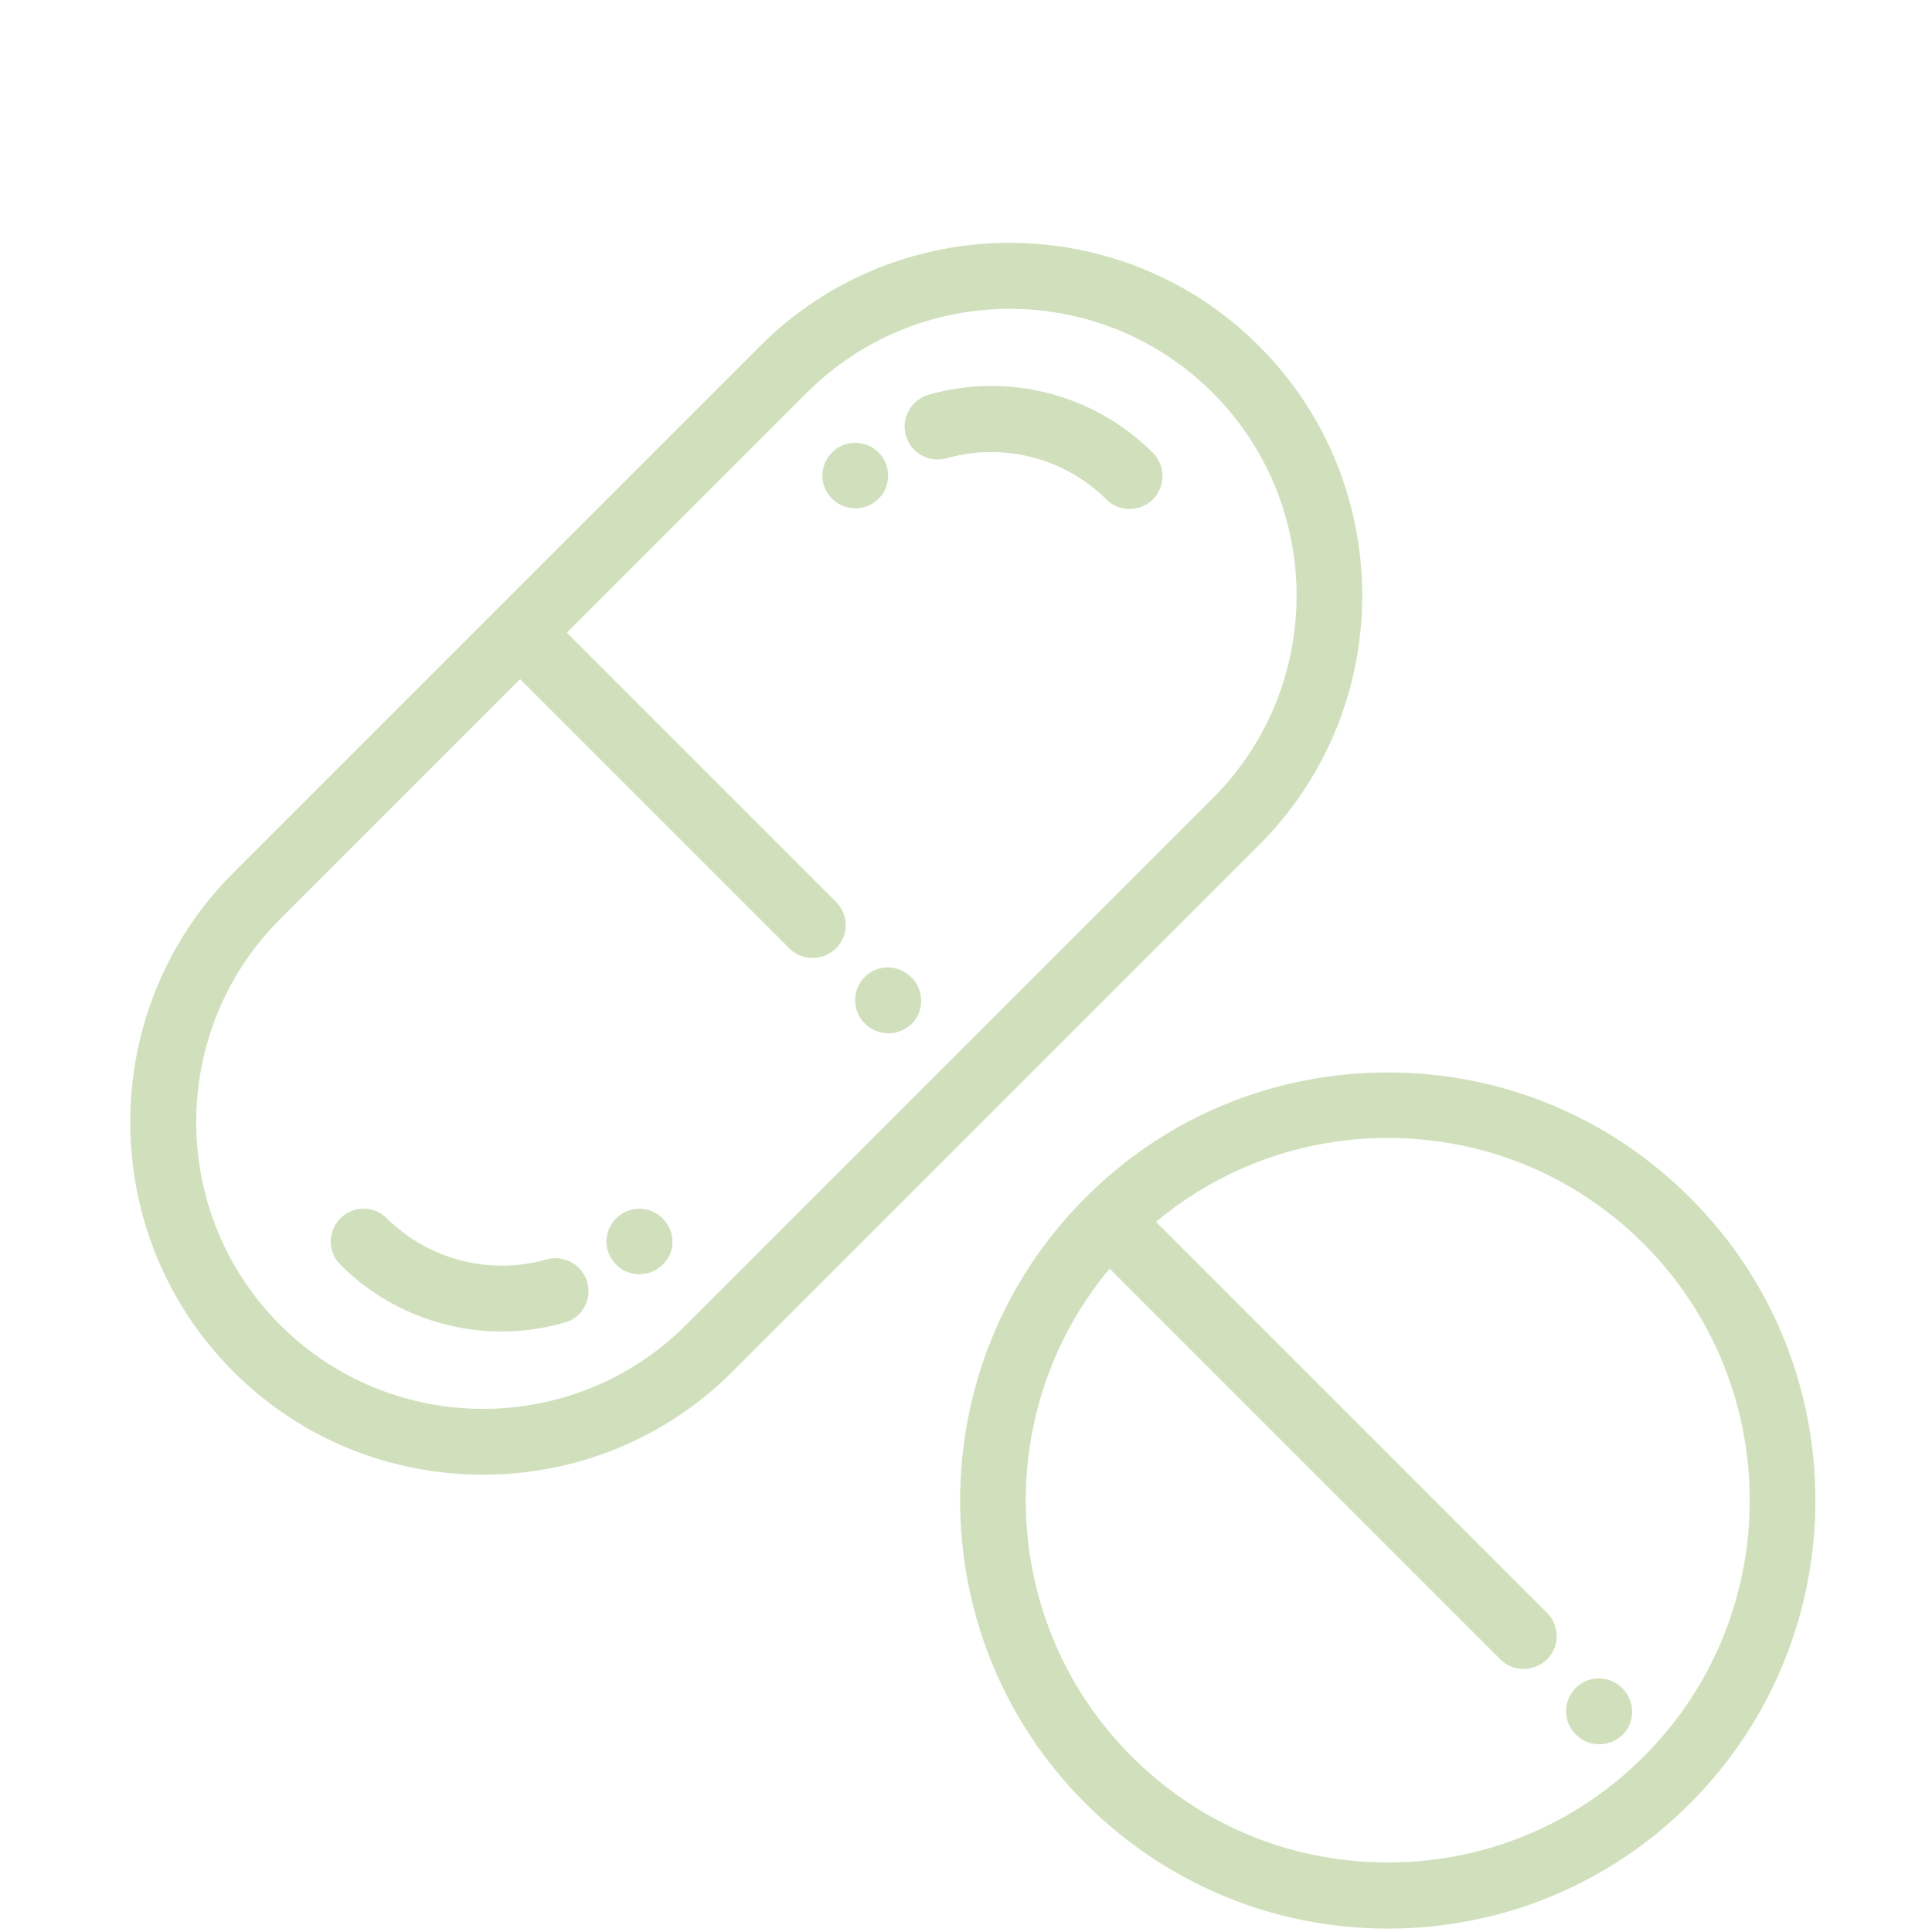 <?xml version="1.0" encoding="UTF-8"?> <!-- Generator: Adobe Illustrator 16.0.0, SVG Export Plug-In . SVG Version: 6.00 Build 0) --> <svg xmlns="http://www.w3.org/2000/svg" xmlns:xlink="http://www.w3.org/1999/xlink" id="Capa_1" x="0px" y="0px" width="512px" height="512.1px" viewBox="0 0 512 512.1" xml:space="preserve"> <g> <g> <g> <path fill="#D1E0BC" d="M155.629,339.781c-1.309-4.622-6.193-7.327-10.817-6.02c-15.003,4.275-31.228,0.089-42.306-10.903 c-3.402-3.402-8.897-3.402-12.299,0c-3.402,3.402-3.402,8.898,0,12.301c11.514,11.514,26.954,17.707,42.742,17.707 c5.583,0,11.166-0.786,16.661-2.354C154.233,349.288,156.937,344.491,155.629,339.781z"></path> </g> </g> <g> <g> <path fill="#D1E0BC" d="M175.691,322.945c-3.402-3.4-8.897-3.489-12.299-0.173c-0.087,0.086-0.175,0.173-0.175,0.173 c-3.402,3.489-3.314,8.985,0.175,12.301c1.657,1.657,3.925,2.441,6.106,2.441c2.268,0,4.448-0.872,6.193-2.617 C179.006,331.93,179.094,326.434,175.691,322.945z"></path> </g> </g> <g> <g> <path fill="#D1E0BC" d="M305.489,119.963c-15.527-15.527-38.294-21.372-59.403-15.353c-4.623,1.308-7.327,6.193-6.019,10.816 c1.309,4.623,6.194,7.328,10.817,6.019c15.004-4.274,31.228-0.088,42.306,10.904c1.746,1.745,3.927,2.528,6.193,2.528 c2.269,0,4.449-0.872,6.193-2.528C308.892,128.861,308.892,123.365,305.489,119.963z"></path> </g> </g> <g> <g> <path fill="#D1E0BC" d="M232.914,119.963c-3.402-3.403-8.897-3.489-12.299-0.175c-0.087,0.087-0.174,0.175-0.174,0.175 c-3.402,3.489-3.315,8.984,0.174,12.298c1.657,1.658,3.925,2.443,6.106,2.443c2.268,0,4.449-0.872,6.193-2.617 C236.142,128.861,236.229,123.365,232.914,119.963z"></path> </g> </g> <g> <g> <path fill="#D1E0BC" d="M241.55,259.006L241.55,259.006c-3.489-3.488-8.984-3.488-12.386-0.087c-3.402,3.401-3.402,8.898,0,12.3 l0.087,0.087c1.745,1.745,3.925,2.53,6.193,2.53c2.268,0,4.448-0.872,6.193-2.53C244.952,267.99,244.952,262.408,241.55,259.006z "></path> </g> </g> <g> <g> <path fill="#D1E0BC" d="M429.966,447.423L429.966,447.423c-3.489-3.489-8.985-3.489-12.387-0.089 c-3.401,3.402-3.401,8.898,0,12.301l0.088,0.087c1.745,1.745,3.926,2.529,6.192,2.529c2.269,0,4.449-0.872,6.193-2.529 C433.368,456.406,433.368,450.823,429.966,447.423z"></path> </g> </g> <g> <g> <path fill="#D1E0BC" d="M333.665,91.7c-36.463-36.462-95.779-36.462-132.241,0L61.856,231.267 c-36.461,36.463-36.461,95.778,0,132.24l0,0c18.232,18.232,42.132,27.303,66.121,27.303s47.889-9.07,66.12-27.303 l139.568-139.566C370.127,187.479,370.127,128.162,333.665,91.7z M321.364,211.554L181.797,351.12 c-29.658,29.658-77.896,29.658-107.554,0l0,0c-29.658-29.657-29.658-77.896,0-107.553l63.59-63.59l71.354,71.354 c1.745,1.745,3.925,2.529,6.193,2.529c2.268,0,4.449-0.872,6.193-2.529c3.402-3.402,3.402-8.897,0-12.299l-71.354-71.354 l63.59-63.59c29.658-29.659,77.896-29.659,107.554,0C351.022,133.745,351.022,181.983,321.364,211.554z"></path> </g> </g> <g> <g> <path fill="#D1E0BC" d="M447.935,317.45c-21.458-21.459-49.894-33.235-80.163-33.235s-58.793,11.776-80.164,33.235 c-44.226,44.225-44.226,116.189,0,160.416c21.458,21.371,49.895,33.233,80.164,33.233l0,0c30.27,0,58.792-11.776,80.163-33.233 C492.16,433.554,492.16,361.588,447.935,317.45z M435.636,465.479c-18.145,18.144-42.219,28.089-67.864,28.089 c-25.646,0-49.721-9.945-67.865-28.089c-35.327-35.328-37.334-91.59-5.844-129.274l103.542,103.542 c1.745,1.744,3.926,2.53,6.192,2.53c2.269,0,4.449-0.872,6.193-2.53c3.402-3.402,3.402-8.897,0-12.299L306.361,323.817 c17.184-14.393,38.73-22.243,61.41-22.243c25.646,0,49.72,9.944,67.864,28.089C473.058,367.17,473.058,428.057,435.636,465.479z"></path> </g> </g> </g> </svg> 
